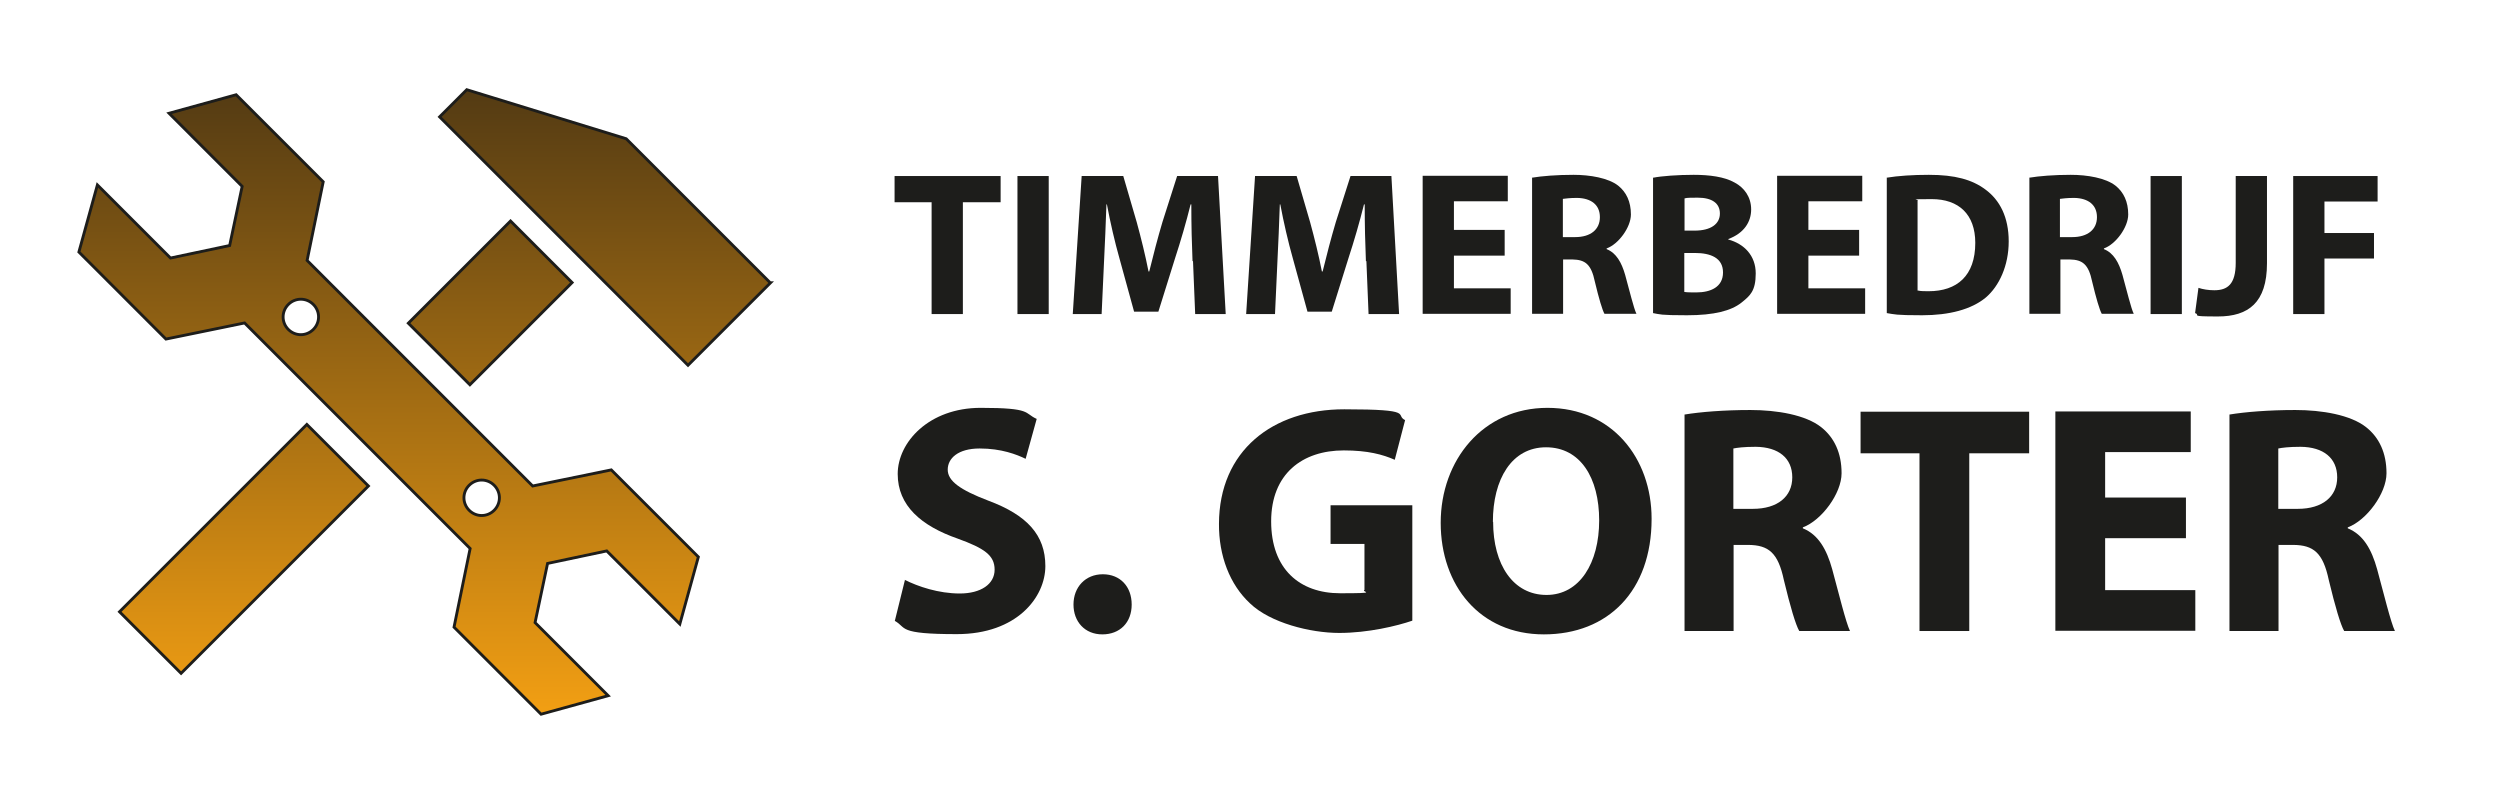 <svg xmlns="http://www.w3.org/2000/svg" xmlns:xlink="http://www.w3.org/1999/xlink" id="Laag_1" data-name="Laag 1" viewBox="0 0 1039.6 334.7"><defs><style>      .cls-1 {        fill: #1d1d1b;      }      .cls-1, .cls-2 {        stroke-width: 0px;      }      .cls-3 {        fill: none;        stroke: #1d1d1b;        stroke-miterlimit: 10;        stroke-width: 1.2px;      }      .cls-2 {        fill: url(#Naamloos_verloop_7);      }    </style><linearGradient id="Naamloos_verloop_7" data-name="Naamloos verloop 7" x1="115.1" y1="310" x2="115.1" y2="53.6" gradientTransform="translate(61.4 -15.3)" gradientUnits="userSpaceOnUse"><stop offset="0" stop-color="#f19e13"></stop><stop offset="1" stop-color="#543b13"></stop></linearGradient></defs><g><path class="cls-2" d="M320.3,117.6l-59.9-59.9-66.3-20.4-11.3,11.3,103.3,103.3,34.3-34.3ZM237.9,117.5l-25.6-25.6-42.5,42.5,25.6,25.6,42.5-42.5ZM221.5,202.1l-93.8-93.8,6.7-32.7-36.2-36.2-27.9,7.7,30.4,30.4-5.2,24.6-24.6,5.2-30.4-30.4-7.7,27.9,36.2,36.2,32.7-6.7,93.8,93.8-6.7,32.7,36.2,36.2,27.9-7.7-30.4-30.4,5.2-24.6,24.6-5.2,30.4,30.4,7.7-27.9-36.2-36.2-32.7,6.7ZM130.3,137c-2.9,2.9-7.5,2.9-10.4,0s-2.9-7.5,0-10.4c2.9-2.9,7.5-2.9,10.4,0s2.9,7.5,0,10.4ZM205.5,212.2c-2.9,2.9-7.5,2.9-10.4,0-2.9-2.9-2.9-7.5,0-10.4,2.9-2.9,7.5-2.9,10.4,0,2.9,2.9,2.9,7.5,0,10.4ZM49.7,254.4l25.6,25.6,77.9-77.9-25.6-25.6-77.9,77.9Z"></path><path class="cls-3" d="M320.3,117.6l-59.9-59.9-66.3-20.4-11.3,11.3,103.3,103.3,34.3-34.3ZM237.9,117.5l-25.6-25.6-42.5,42.5,25.6,25.6,42.5-42.5ZM221.5,202.1l-93.8-93.8,6.7-32.7-36.2-36.2-27.9,7.7,30.4,30.4-5.2,24.6-24.6,5.2-30.4-30.4-7.7,27.9,36.2,36.2,32.7-6.7,93.8,93.8-6.7,32.7,36.2,36.2,27.9-7.7-30.4-30.4,5.2-24.6,24.6-5.2,30.4,30.4,7.7-27.9-36.2-36.2-32.7,6.7ZM130.3,137c-2.9,2.9-7.5,2.9-10.4,0s-2.9-7.5,0-10.4c2.9-2.9,7.5-2.9,10.4,0s2.9,7.5,0,10.4ZM205.5,212.2c-2.9,2.9-7.5,2.9-10.4,0-2.9-2.9-2.9-7.5,0-10.4,2.9-2.9,7.5-2.9,10.4,0,2.9,2.9,2.9,7.5,0,10.4ZM49.7,254.4l25.6,25.6,77.9-77.9-25.6-25.6-77.9,77.9Z"></path></g><path class="cls-1" d="M387.4,84.1h-15.4v-10.9h44.1v10.9h-15.7v46.5h-13v-46.5Z"></path><path class="cls-1" d="M436.1,73.2v57.4h-13v-57.4h13Z"></path><path class="cls-1" d="M495.9,108.6c-.3-6.9-.5-15.2-.5-23.6h-.3c-1.8,7.3-4.2,15.5-6.4,22.2l-7,22.4h-10.1l-6.1-22.2c-1.9-6.7-3.8-14.9-5.2-22.4h-.2c-.3,7.8-.6,16.6-1,23.8l-1,21.8h-12l3.7-57.4h17.3l5.6,19.2c1.8,6.6,3.6,13.8,4.9,20.5h.3c1.6-6.6,3.6-14.2,5.5-20.6l6.1-19.1h17l3.2,57.4h-12.7l-.9-22Z"></path><path class="cls-1" d="M568,108.6c-.3-6.9-.5-15.2-.5-23.6h-.3c-1.8,7.3-4.2,15.5-6.4,22.2l-7,22.4h-10.1l-6.1-22.2c-1.9-6.7-3.8-14.9-5.2-22.4h-.2c-.3,7.8-.6,16.6-1,23.8l-1,21.8h-12l3.7-57.4h17.3l5.6,19.2c1.8,6.6,3.6,13.8,4.9,20.5h.3c1.6-6.6,3.6-14.2,5.5-20.6l6.1-19.1h17l3.2,57.4h-12.7l-.9-22Z"></path><path class="cls-1" d="M625.7,106.3h-21.1v13.6h23.6v10.6h-36.6v-57.4h35.4v10.6h-22.4v11.9h21.1v10.6Z"></path><path class="cls-1" d="M637,73.9c4.2-.7,10.4-1.2,17.3-1.2s14.5,1.3,18.6,4.5c3.4,2.7,5.3,6.7,5.3,12s-5.2,12.4-10.1,14.1v.3c4,1.6,6.2,5.5,7.7,10.7,1.8,6.5,3.6,14,4.7,16.2h-13.3c-.9-1.6-2.3-6.3-4-13.4-1.5-7.2-4-9.1-9.3-9.2h-3.9v22.6h-12.9v-56.7ZM649.9,98.6h5.1c6.5,0,10.3-3.2,10.3-8.3s-3.6-7.9-9.5-8c-3.2,0-4.9.3-5.9.4v15.8Z"></path><path class="cls-1" d="M687.5,73.9c3.4-.7,10.3-1.2,16.8-1.2s12.8.8,17,3.2c4,2.1,6.9,6,6.9,11.2s-3,9.9-9.5,12.3v.2c6.6,1.8,11.4,6.7,11.4,14.1s-2.4,9.3-6,12.2c-4.2,3.3-11.2,5.2-22.6,5.2s-11.2-.4-14.1-.9v-56.4ZM700.4,95.9h4.3c6.8,0,10.5-2.8,10.5-7.1s-3.3-6.6-9.2-6.6-4.4.2-5.5.3v13.4ZM700.4,121.4c1.3.2,2.8.2,5,.2,5.9,0,11.1-2.2,11.1-8.3s-5.2-8.1-11.7-8.1h-4.4v16.2Z"></path><path class="cls-1" d="M773.1,106.3h-21.1v13.6h23.6v10.6h-36.6v-57.4h35.4v10.6h-22.4v11.9h21.1v10.6Z"></path><path class="cls-1" d="M784.5,73.9c4.8-.8,11-1.2,17.6-1.2,10.9,0,18,2,23.5,6.1,6,4.4,9.7,11.5,9.7,21.6s-4,18.6-9.5,23.3c-6,5-15.3,7.4-26.5,7.4s-11.5-.4-14.7-.9v-56.4ZM797.5,120.8c1.1.3,2.9.3,4.5.3,11.8,0,19.4-6.4,19.4-20.1,0-11.9-6.9-18.2-18.1-18.2s-4.8.3-5.9.5v37.6Z"></path><path class="cls-1" d="M843.8,73.9c4.2-.7,10.4-1.2,17.3-1.2s14.5,1.3,18.6,4.5c3.4,2.7,5.3,6.7,5.3,12s-5.2,12.4-10.1,14.1v.3c4,1.6,6.2,5.5,7.7,10.7,1.8,6.5,3.6,14,4.7,16.2h-13.3c-.9-1.6-2.3-6.3-4-13.4-1.5-7.2-4-9.1-9.3-9.2h-3.9v22.6h-12.9v-56.7ZM856.6,98.6h5.1c6.5,0,10.3-3.2,10.3-8.3s-3.6-7.9-9.5-8c-3.2,0-4.9.3-5.9.4v15.8Z"></path><path class="cls-1" d="M907.3,73.2v57.4h-13v-57.4h13Z"></path><path class="cls-1" d="M929.8,73.2h12.9v36.3c0,16.4-7.8,22.1-20.4,22.1s-6.9-.5-9.5-1.4l1.4-10.5c1.8.6,4.1,1,6.6,1,5.5,0,8.9-2.5,8.9-11.4v-36.1Z"></path><path class="cls-1" d="M953.6,73.2h35.1v10.6h-22.1v13.1h20.6v10.6h-20.6v23.1h-13v-57.4Z"></path><path class="cls-1" d="M376.2,241.1c5.5,2.8,14.1,5.7,22.9,5.7s14.5-3.9,14.5-9.9-4.3-8.9-15.3-12.9c-15.2-5.3-25-13.7-25-26.9s13-27.5,34.5-27.5,17.9,2.2,23.3,4.6l-4.6,16.6c-3.7-1.8-10.1-4.3-19.1-4.3s-13.3,4.1-13.3,8.8,5.1,8.4,16.9,12.9c16.1,6,23.7,14.3,23.7,27.2s-11.8,28.3-36.8,28.3-20.7-2.7-25.8-5.5l4.2-17Z"></path><path class="cls-1" d="M446.4,251.4c0-7.3,5-12.6,12.2-12.6s12,5.1,12,12.6-4.9,12.4-12.2,12.4-12-5.3-12-12.4Z"></path><path class="cls-1" d="M587.3,258.1c-6.4,2.2-18.4,5.1-30.4,5.1s-28.7-4.2-37.1-12.3c-8.4-7.8-13-19.8-12.9-33.1.1-30.3,22.2-47.6,52.1-47.6s20.8,2.3,25.3,4.5l-4.3,16.5c-5-2.2-11.2-3.9-21.2-3.9-17.2,0-30.2,9.7-30.2,29.5s11.8,29.9,28.7,29.9,8.5-.5,10.1-1.4v-19.1h-14.1v-16.1h34v48Z"></path><path class="cls-1" d="M686.8,215.8c0,29.9-18.1,48-44.8,48s-42.9-20.4-42.9-46.4,17.5-47.8,44.4-47.8,43.3,21,43.3,46.1ZM620.9,217c0,17.9,8.4,30.4,22.2,30.4s21.9-13.3,21.9-31-7.8-30.4-22.1-30.4-22.1,13.3-22.1,31Z"></path><path class="cls-1" d="M700.4,172.4c6.6-1.1,16.5-1.9,27.5-1.9s23,2,29.5,7.2c5.4,4.3,8.4,10.7,8.4,19.1s-8.3,19.6-16.1,22.5v.4c6.4,2.6,9.9,8.7,12.2,17,2.8,10.3,5.7,22.2,7.4,25.7h-21.1c-1.5-2.6-3.7-10-6.4-21.2-2.4-11.4-6.4-14.5-14.7-14.6h-6.2v35.8h-20.4v-90ZM720.8,211.6h8.1c10.3,0,16.4-5.1,16.4-13.1s-5.7-12.6-15.2-12.7c-5,0-7.8.4-9.3.7v25.2Z"></path><path class="cls-1" d="M798.2,188.5h-24.5v-17.3h70.1v17.3h-24.9v73.9h-20.7v-73.9Z"></path><path class="cls-1" d="M909,223.8h-33.6v21.6h37.5v16.9h-58.2v-91.2h56.3v16.9h-35.6v18.9h33.6v16.8Z"></path><path class="cls-1" d="M927,172.4c6.6-1.1,16.5-1.9,27.5-1.9s23,2,29.5,7.2c5.4,4.3,8.4,10.7,8.4,19.1s-8.3,19.6-16.1,22.5v.4c6.4,2.6,9.9,8.7,12.2,17,2.8,10.3,5.7,22.2,7.4,25.7h-21.1c-1.5-2.6-3.7-10-6.4-21.2-2.4-11.4-6.4-14.5-14.7-14.6h-6.2v35.8h-20.4v-90ZM947.4,211.6h8.1c10.3,0,16.4-5.1,16.4-13.1s-5.7-12.6-15.2-12.7c-5,0-7.8.4-9.3.7v25.2Z"></path></svg>